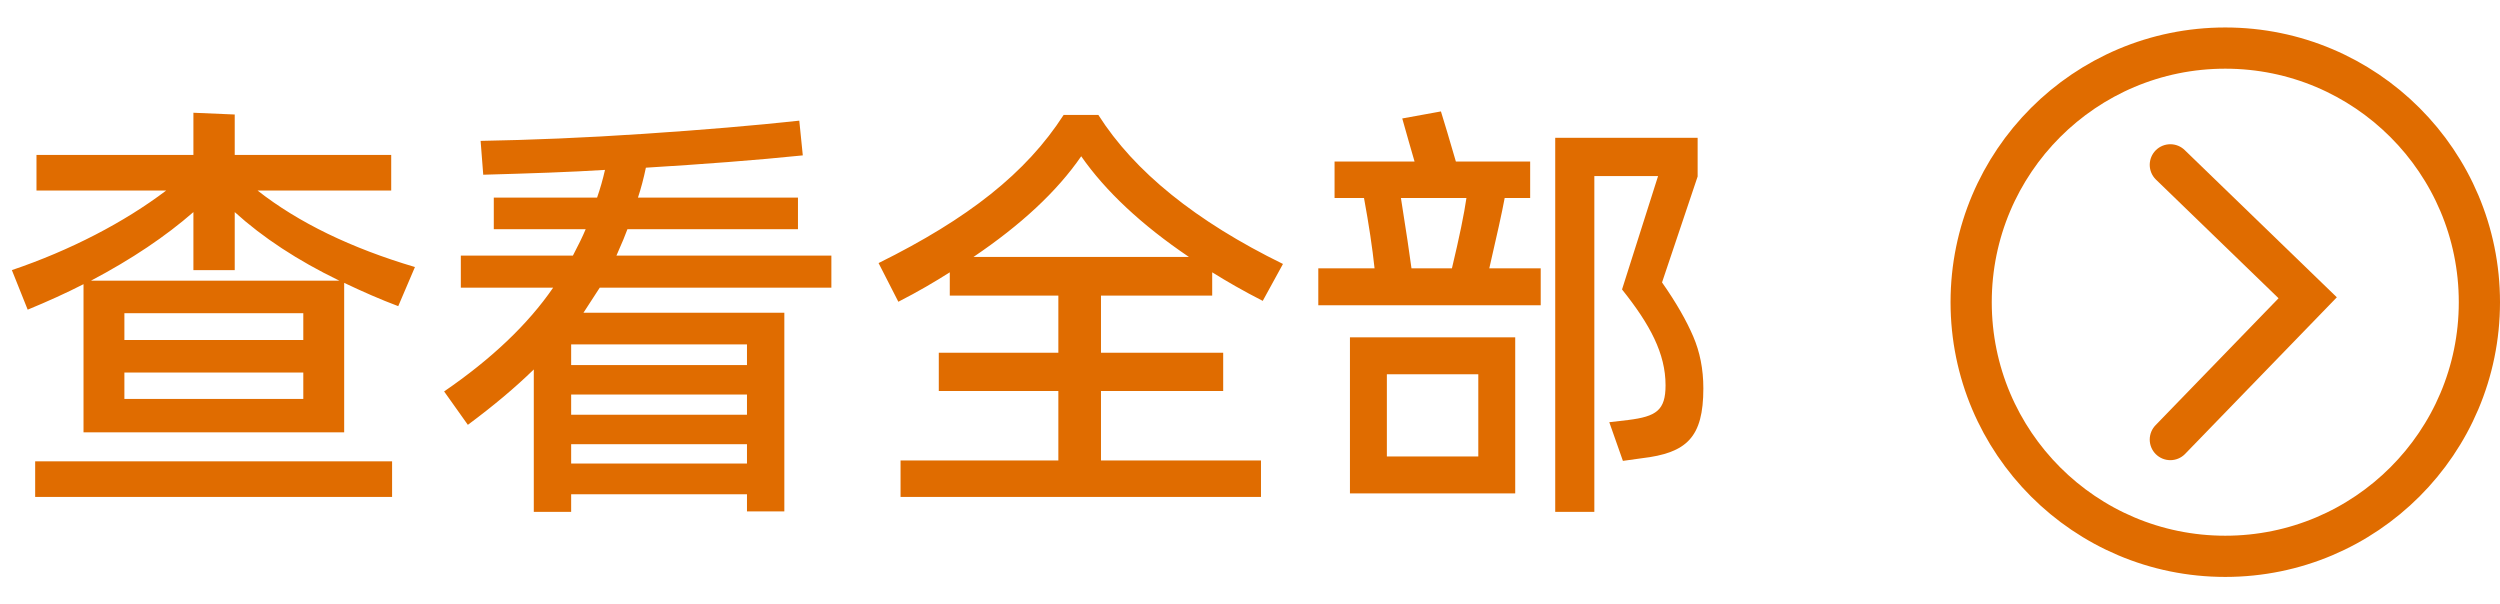 <svg width="91" height="22" viewBox="0 0 91 22" fill="none" xmlns="http://www.w3.org/2000/svg">
<path d="M14.24 6.936V5.64H8.544V4.168L7.04 4.104V5.64H1.328V6.936H6.048C4.528 8.088 2.56 9.112 0.432 9.832L1.008 11.272C1.744 10.968 2.416 10.664 3.04 10.344V15.736H12.528V10.296C13.2 10.616 13.856 10.904 14.496 11.144L15.104 9.72C12.784 9.032 10.864 8.104 9.376 6.936H14.24ZM3.312 10.216C4.8 9.432 6.032 8.6 7.04 7.72V9.832H8.544V7.72C9.568 8.648 10.832 9.48 12.352 10.216H3.312ZM4.528 11.4H11.04V12.376H4.528V11.4ZM11.04 13.56V14.52H4.528V13.56H11.04ZM14.272 16.792H1.28V18.088H14.272V16.792ZM30.262 9.304H22.438C22.646 8.84 22.774 8.52 22.838 8.344H29.046V7.192H23.222C23.334 6.856 23.43 6.488 23.51 6.104C25.606 5.976 27.51 5.832 29.222 5.656L29.094 4.392C27.478 4.568 25.59 4.728 23.43 4.872C21.286 5.016 19.302 5.096 17.494 5.128L17.59 6.36C19.302 6.312 20.774 6.264 22.022 6.184C21.942 6.536 21.846 6.872 21.734 7.192H17.974V8.344H21.318C21.206 8.616 21.046 8.936 20.854 9.304H16.774V10.472H20.134C19.222 11.8 17.894 13.064 16.166 14.248L17.03 15.464C17.958 14.776 18.758 14.104 19.43 13.448V18.632H20.79V17.992H27.19V18.616H28.55V11.384H21.238L21.83 10.472H30.262V9.304ZM20.79 12.536H27.19V13.288H20.79V12.536ZM27.19 15.096H20.79V14.36H27.19V15.096ZM27.19 16.168V16.872H20.79V16.168H27.19ZM44.124 9.912C44.636 10.232 45.244 10.584 45.964 10.952L46.7 9.608C43.532 8.056 41.292 6.248 39.98 4.184H38.716C37.356 6.296 35.244 7.96 31.98 9.576L32.7 10.984C33.42 10.616 34.044 10.248 34.572 9.912V10.76H38.524V12.84H34.172V14.232H38.524V16.76H32.78V18.088H45.9V16.76H40.076V14.232H44.524V12.84H40.076V10.76H44.124V9.912ZM35.436 9.352C37.164 8.184 38.476 6.968 39.356 5.688C40.236 6.952 41.548 8.184 43.276 9.352H35.436ZM55.698 7.208V5.88H52.994C52.754 5.064 52.578 4.456 52.45 4.056L51.042 4.312L51.282 5.16L51.49 5.88H48.578V7.208H49.65C49.826 8.168 49.954 9.016 50.034 9.768H47.986V11.112H56.082V9.768H54.21C54.482 8.584 54.674 7.736 54.77 7.208H55.698ZM61.794 6.424V5.016H56.61V18.632H58.034V6.408H60.354L59.042 10.536C60.066 11.816 60.626 12.872 60.626 14.024C60.626 14.936 60.29 15.16 59.266 15.288L58.578 15.368L59.074 16.776L59.762 16.68C61.394 16.488 62.002 15.928 62.002 14.136C62.002 13.432 61.874 12.808 61.634 12.248C61.394 11.688 61.026 11.032 60.498 10.28L61.794 6.424ZM53.378 7.208C53.298 7.768 53.122 8.632 52.85 9.768H51.378C51.314 9.272 51.186 8.424 50.994 7.208H53.378ZM55.154 12.28H49.138V17.96H55.154V12.28ZM53.81 16.616H50.482V13.624H53.81V16.616Z" fill="#E06C00"/>
<circle cx="81" cy="11" r="9.25" stroke="#E06C00" stroke-width="1.5"/>
<path d="M79 6L84 10.839L79 16" stroke="#E06C00" stroke-width="1.5" stroke-linecap="round"/>
</svg>
